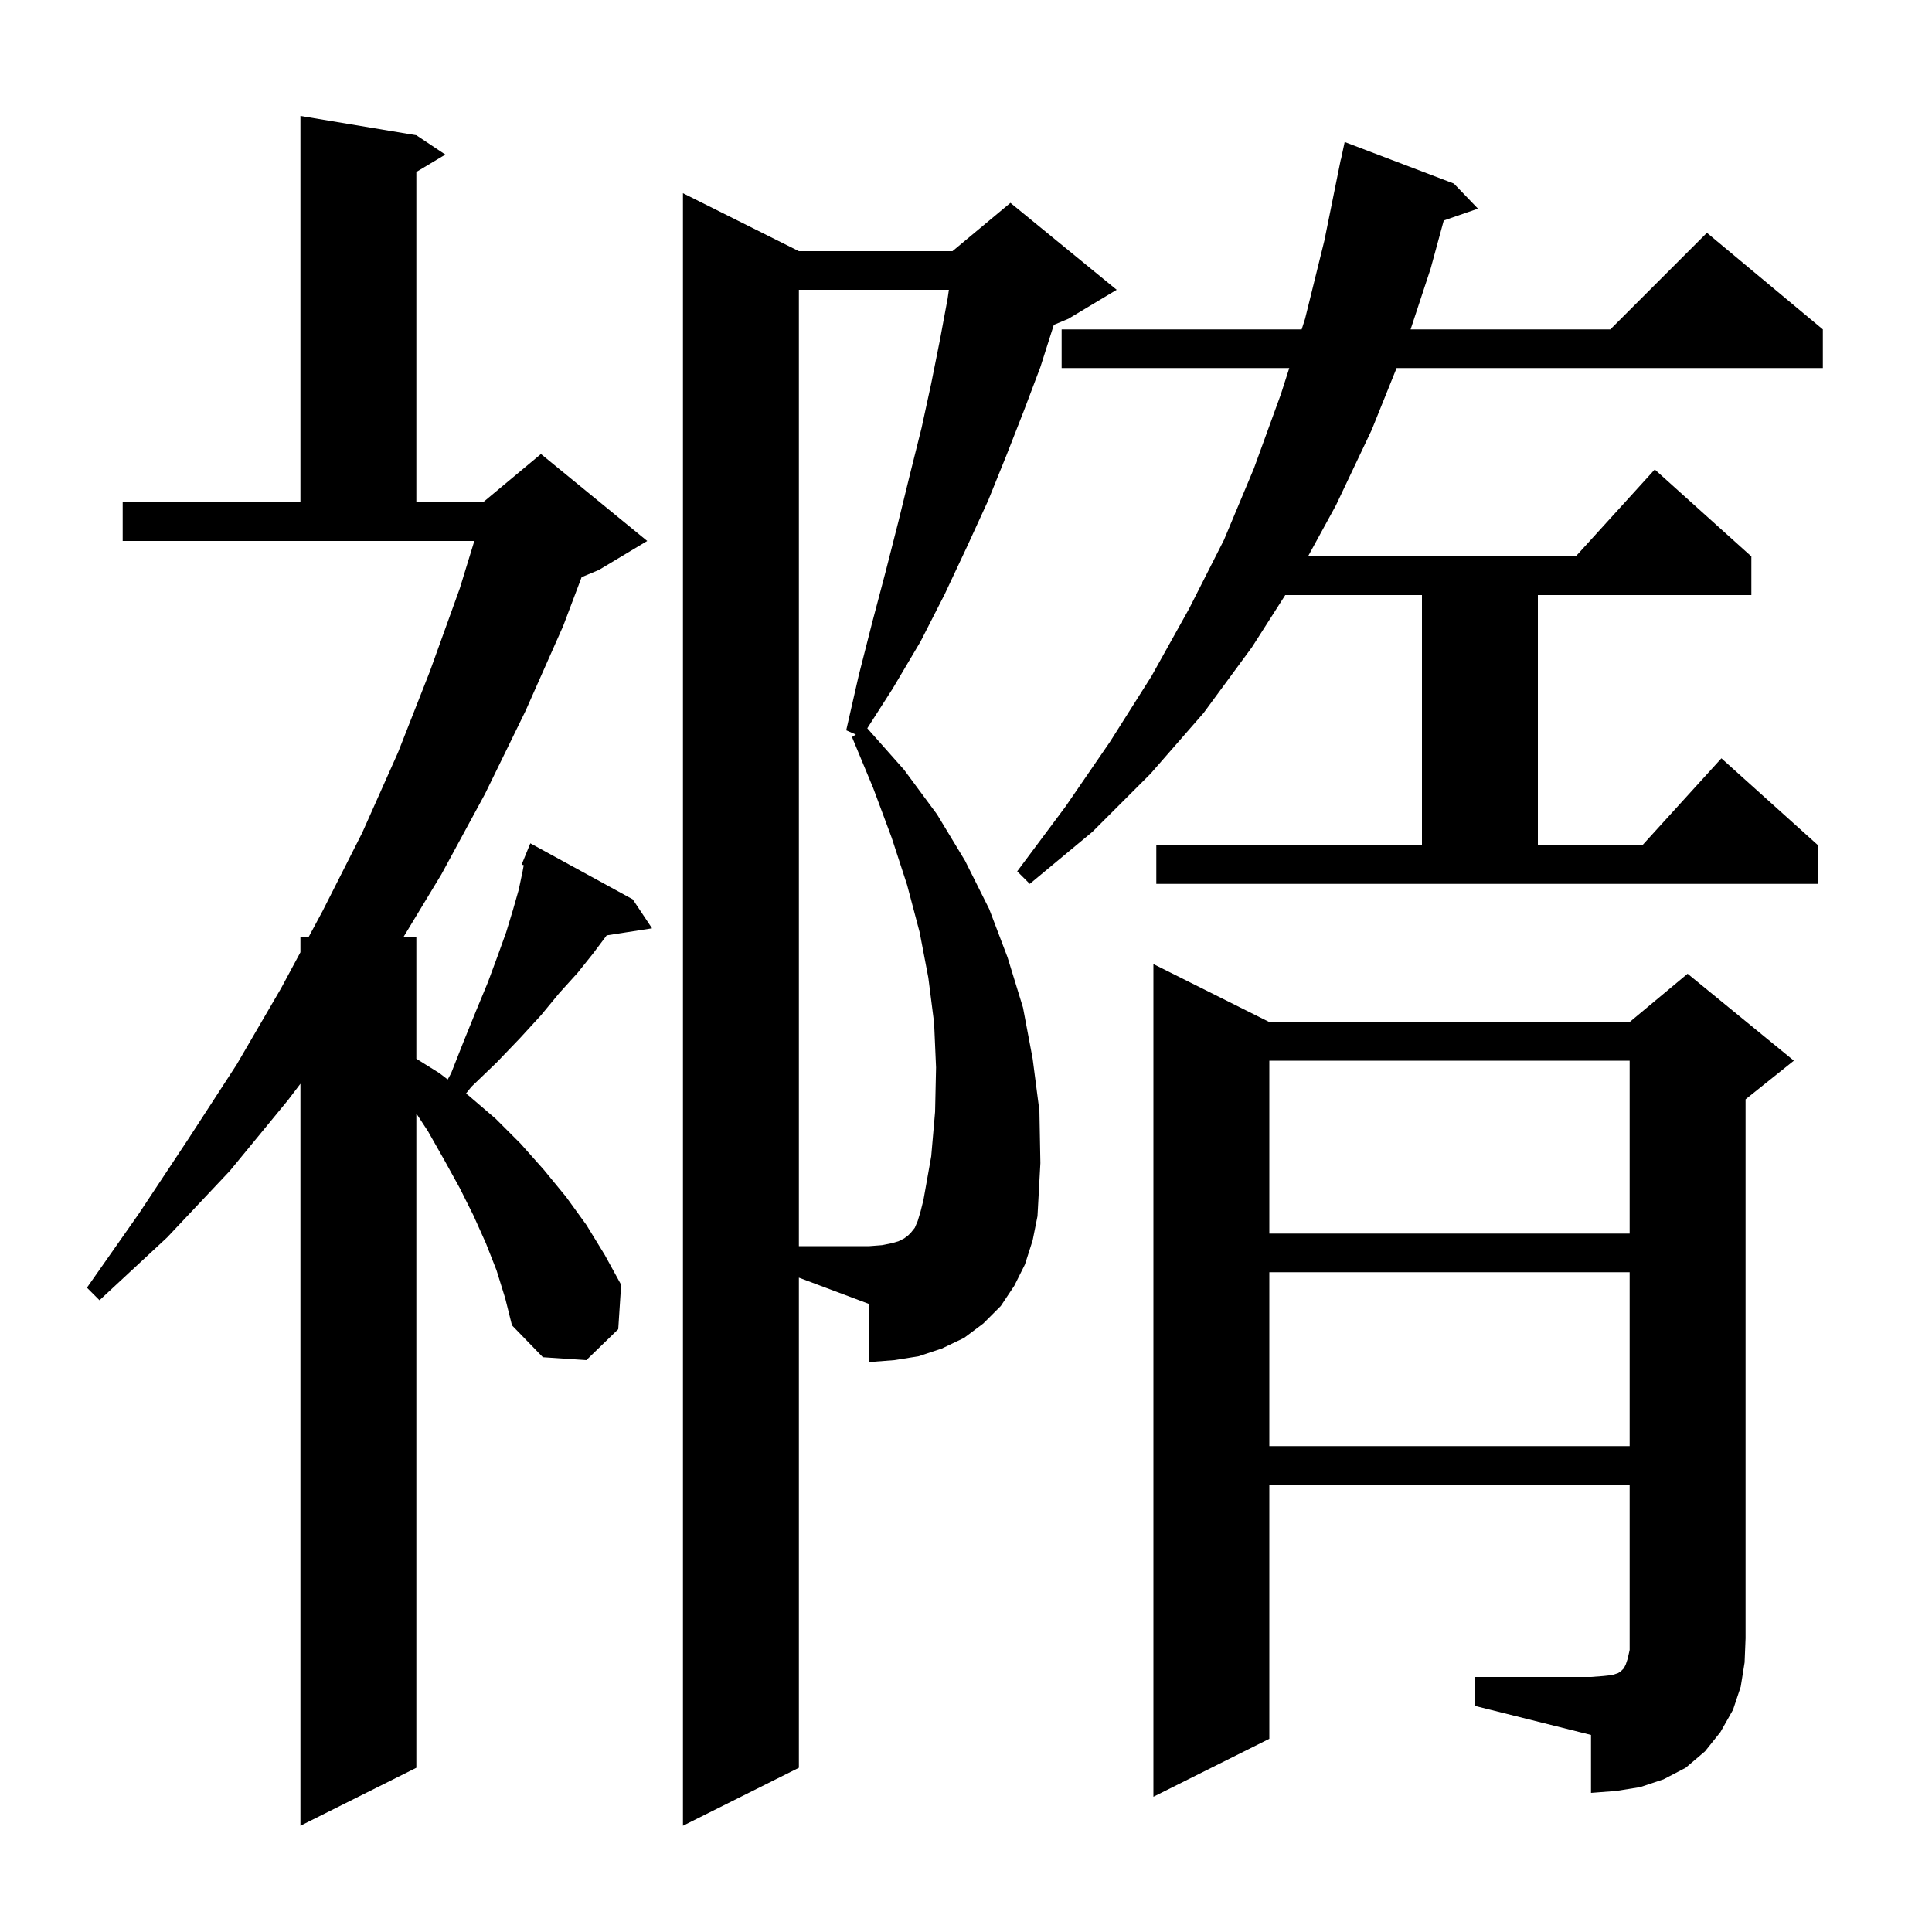 <svg xmlns="http://www.w3.org/2000/svg" xmlns:xlink="http://www.w3.org/1999/xlink" version="1.1" baseProfile="full" viewBox="0 0 200 200" width="200" height="200">
<g fill="black">
<path d="M 51.4 131.5 L 50.3 128.7 L 49.0 125.8 L 47.6 123.0 L 46.0 120.1 L 44.3 117.1 L 43.1 115.268 L 43.1 183.0 L 31.1 189.0 L 31.1 112.189 L 29.8 113.9 L 23.8 121.2 L 17.3 128.1 L 10.3 134.6 L 9.0 133.3 L 14.4 125.6 L 19.5 117.9 L 24.5 110.2 L 29.1 102.3 L 31.1 98.579 L 31.1 97.0 L 31.949 97.0 L 33.4 94.3 L 37.5 86.2 L 41.2 77.9 L 44.5 69.5 L 47.6 60.9 L 49.103 56.0 L 12.7 56.0 L 12.7 52.0 L 31.1 52.0 L 31.1 12.0 L 43.1 14.0 L 46.1 16.0 L 43.1 17.8 L 43.1 52.0 L 50.0 52.0 L 56.0 47.0 L 67.0 56.0 L 62.0 59.0 L 60.209 59.746 L 58.3 64.8 L 54.4 73.6 L 50.2 82.2 L 45.7 90.5 L 41.768 97.0 L 43.1 97.0 L 43.1 109.6 L 45.5 111.1 L 46.346 111.749 L 46.7 111.1 L 48.0 107.8 L 49.3 104.6 L 50.5 101.7 L 51.5 99.0 L 52.4 96.5 L 53.1 94.2 L 53.7 92.1 L 54.1 90.2 L 54.218 89.568 L 54.0 89.5 L 54.9 87.3 L 65.5 93.1 L 67.5 96.1 L 62.803 96.829 L 61.4 98.7 L 59.8 100.7 L 57.9 102.8 L 56.0 105.1 L 53.8 107.5 L 51.4 110.0 L 48.8 112.5 L 48.24 113.2 L 48.5 113.4 L 51.3 115.8 L 53.9 118.4 L 56.3 121.1 L 58.6 123.9 L 60.7 126.8 L 62.6 129.9 L 64.3 133.0 L 64.0 137.6 L 60.7 140.8 L 56.2 140.5 L 53.0 137.2 L 52.3 134.4 Z M 82.7 183.0 L 70.7 189.0 L 70.7 20.0 L 82.7 26.0 L 98.6 26.0 L 104.6 21.0 L 115.6 30.0 L 110.6 33.0 L 109.091 33.629 L 107.7 38.0 L 106.0 42.5 L 104.2 47.1 L 102.3 51.8 L 100.1 56.6 L 97.8 61.5 L 95.3 66.4 L 92.4 71.3 L 89.781 75.392 L 93.6 79.7 L 97.0 84.3 L 99.9 89.1 L 102.4 94.1 L 104.3 99.1 L 105.9 104.3 L 106.9 109.6 L 107.6 115.0 L 107.7 120.4 L 107.4 125.9 L 106.9 128.4 L 106.1 130.9 L 105.0 133.1 L 103.6 135.2 L 101.8 137.0 L 99.8 138.5 L 97.5 139.6 L 95.1 140.4 L 92.6 140.8 L 90.0 141.0 L 90.0 135.0 L 82.7 132.262 Z M 152.7 173.6 L 164.7 173.6 L 166.0 173.5 L 166.9 173.4 L 167.5 173.2 L 167.8 173.0 L 168.1 172.7 L 168.3 172.3 L 168.5 171.7 L 168.7 170.8 L 168.7 153.7 L 131.4 153.7 L 131.4 180.0 L 119.4 186.0 L 119.4 99.8 L 131.4 105.8 L 168.7 105.8 L 174.7 100.8 L 185.7 109.8 L 180.7 113.8 L 180.7 169.6 L 180.6 172.1 L 180.2 174.6 L 179.4 177.0 L 178.1 179.3 L 176.5 181.3 L 174.5 183.0 L 172.2 184.2 L 169.8 185.0 L 167.3 185.4 L 164.7 185.6 L 164.7 179.6 L 152.7 176.6 Z M 131.4 131.7 L 131.4 149.7 L 168.7 149.7 L 168.7 131.7 Z M 131.4 109.8 L 131.4 127.7 L 168.7 127.7 L 168.7 109.8 Z M 119.7 87.5 L 147.2 87.5 L 147.2 61.6 L 133.05 61.6 L 129.6 67.0 L 124.6 73.8 L 119.1 80.1 L 113.1 86.1 L 106.6 91.5 L 105.3 90.2 L 110.3 83.5 L 114.9 76.8 L 119.2 70.0 L 123.1 63.0 L 126.7 55.9 L 129.8 48.5 L 132.6 40.8 L 133.465 38.1 L 109.9 38.1 L 109.9 34.1 L 134.747 34.1 L 135.1 33.0 L 137.1 24.9 L 138.8 16.5 L 138.814 16.503 L 139.2 14.7 L 150.5 19.0 L 153.0 21.6 L 149.457 22.824 L 148.1 27.8 L 146.025 34.1 L 166.7 34.1 L 176.7 24.1 L 188.7 34.1 L 188.7 38.1 L 144.576 38.1 L 142.0 44.5 L 138.3 52.3 L 135.403 57.6 L 163.118 57.6 L 171.3 48.6 L 181.3 57.6 L 181.3 61.6 L 159.2 61.6 L 159.2 87.5 L 170.018 87.5 L 178.2 78.5 L 188.2 87.5 L 188.2 91.5 L 119.7 91.5 Z M 96.8 115.1 L 96.9 110.5 L 96.7 105.9 L 96.1 101.2 L 95.2 96.5 L 93.9 91.6 L 92.3 86.7 L 90.4 81.6 L 88.2 76.3 L 88.596 76.036 L 87.6 75.6 L 88.9 69.9 L 90.3 64.4 L 91.7 59.1 L 93.0 54.0 L 94.2 49.1 L 95.4 44.3 L 96.4 39.7 L 97.3 35.2 L 98.1 30.9 L 98.229 30.0 L 82.7 30.0 L 82.7 129.0 L 90.0 129.0 L 91.3 128.9 L 92.3 128.7 L 93.0 128.5 L 93.6 128.2 L 94.0 127.9 L 94.3 127.6 L 94.7 127.1 L 95.0 126.4 L 95.3 125.4 L 95.6 124.2 L 96.4 119.7 Z " />
</g>
</svg>

